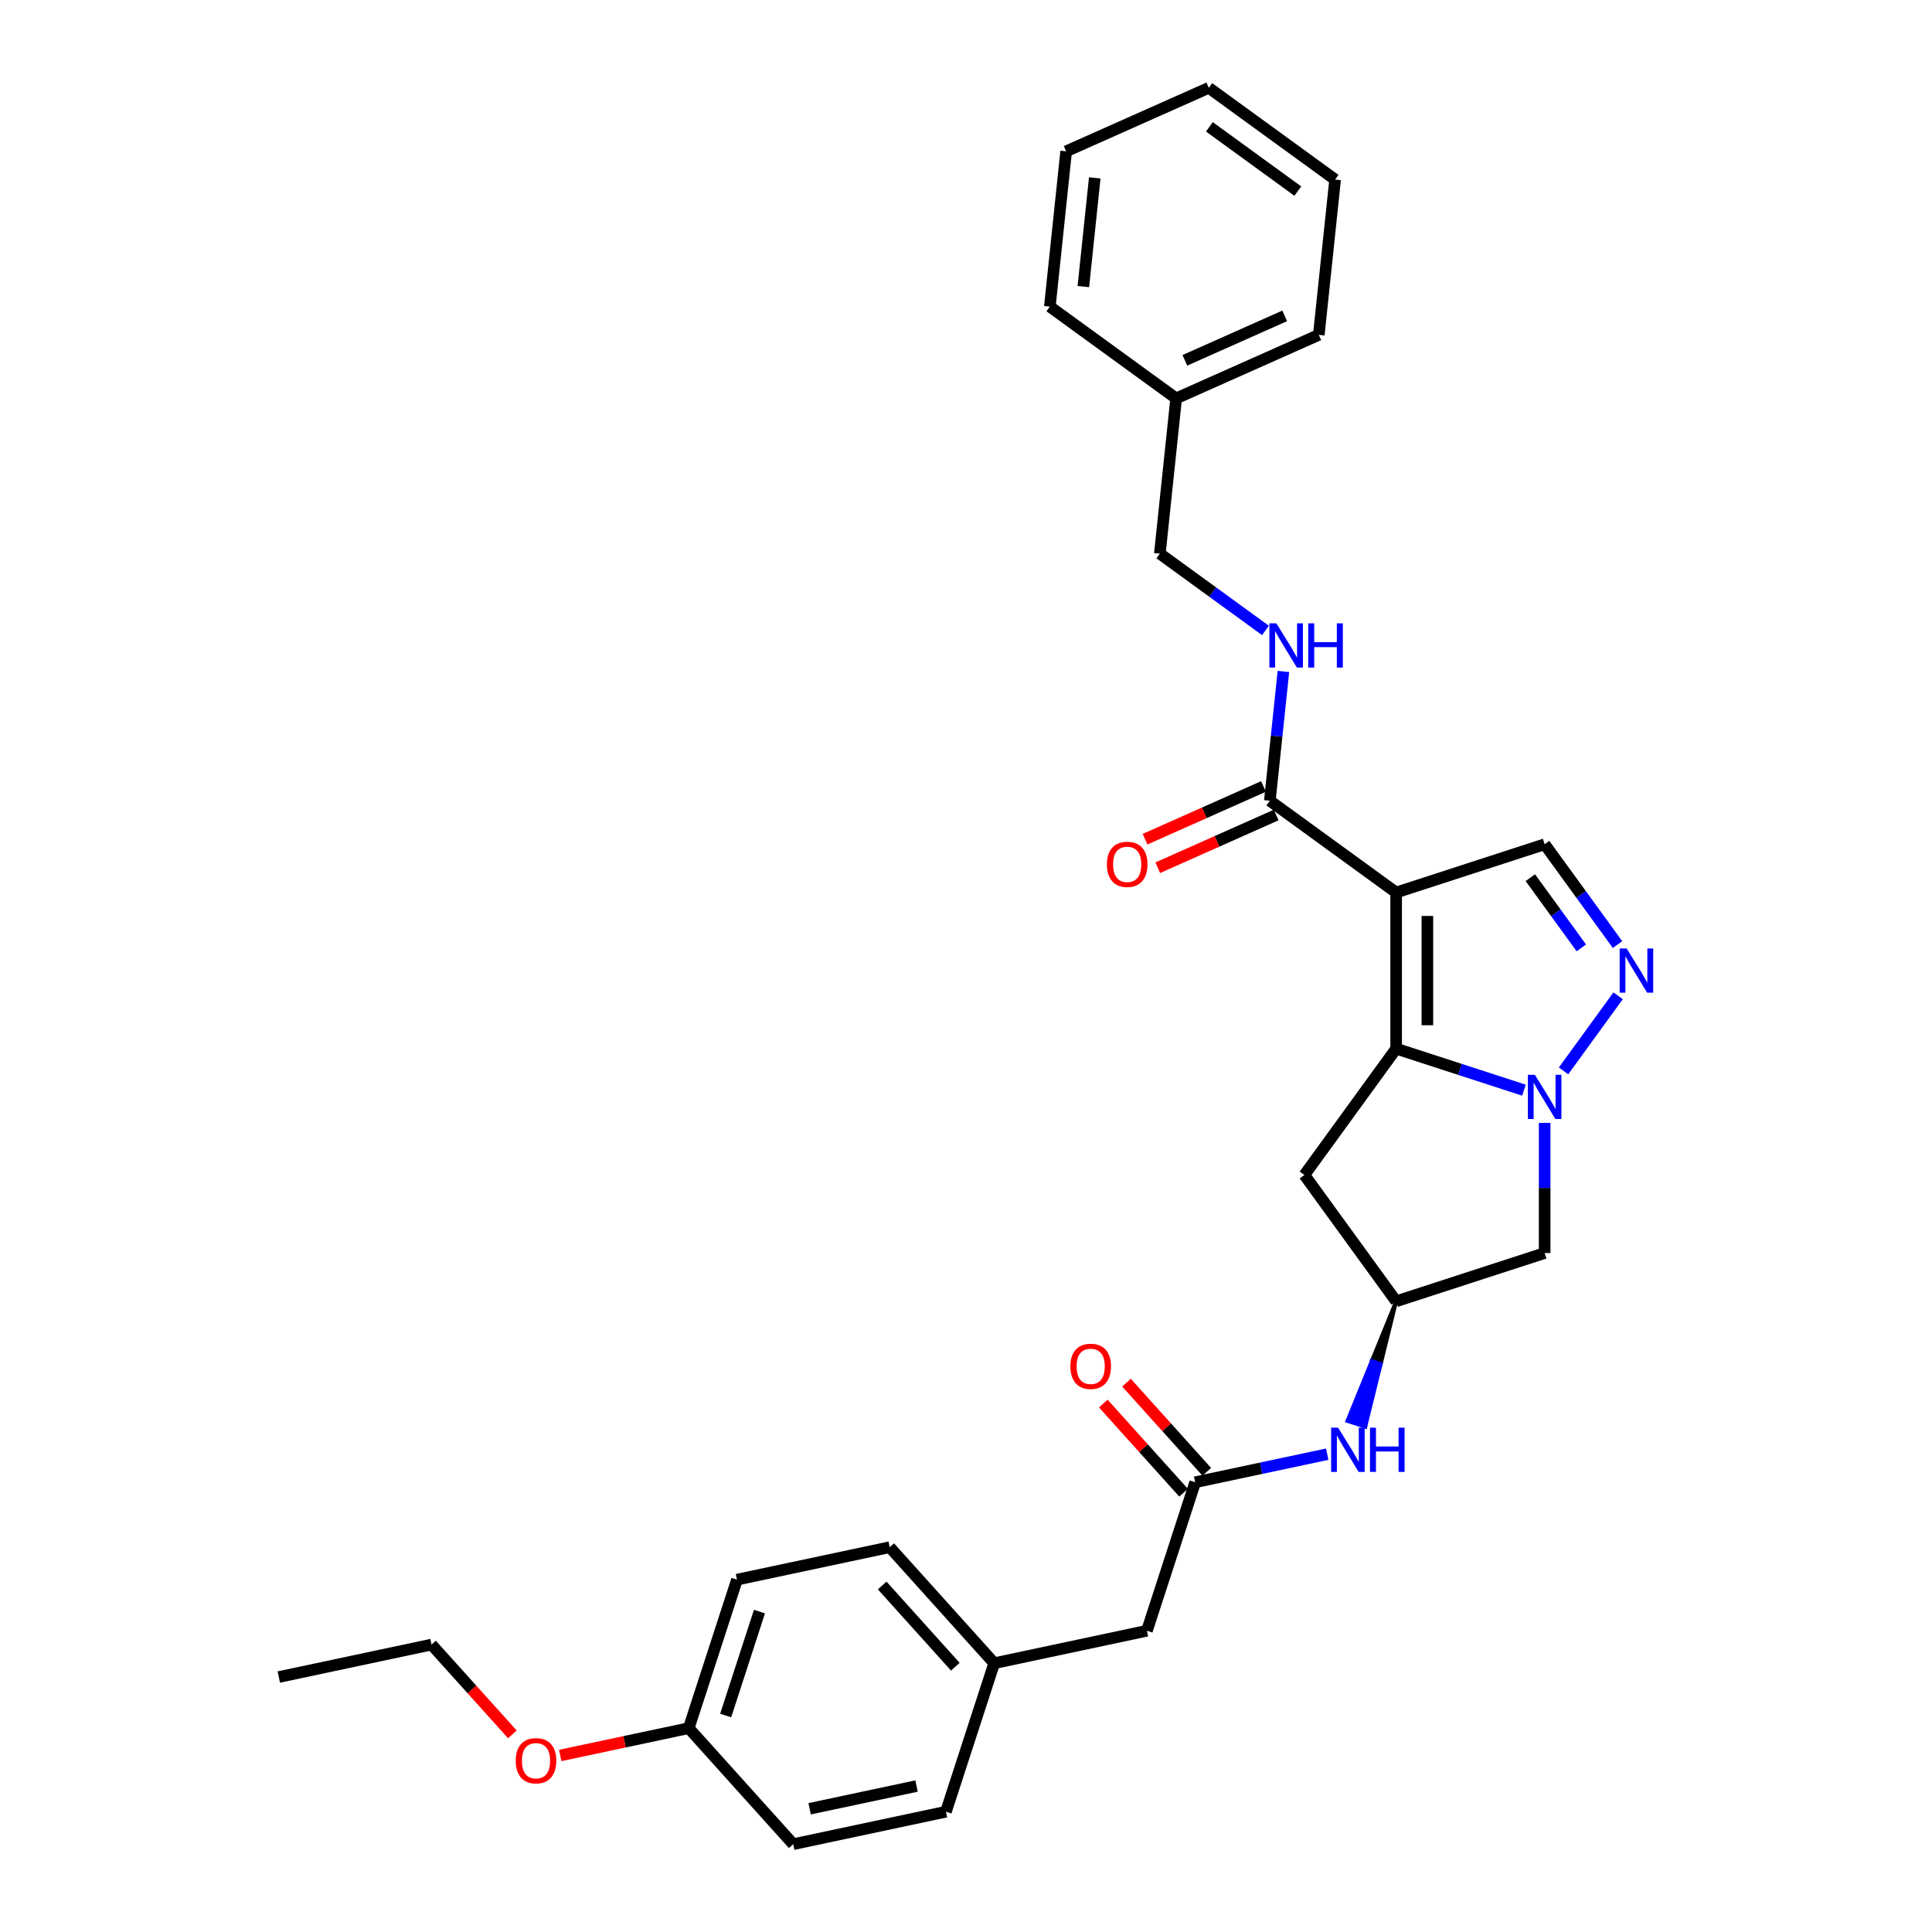 <?xml version='1.0' encoding='iso-8859-1'?>
<svg version='1.1' baseProfile='full'
              xmlns='http://www.w3.org/2000/svg'
                      xmlns:rdkit='http://www.rdkit.org/xml'
                      xmlns:xlink='http://www.w3.org/1999/xlink'
                  xml:space='preserve'
width='1000px' height='1000px' viewBox='0 0 1000 1000'>
<!-- END OF HEADER -->
<rect style='opacity:1.0;fill:#FFFFFF;stroke:none' width='1000' height='1000' x='0' y='0'> </rect>
<path class='bond-0' d='M 722.646,461.964 L 722.646,542.782' style='fill:none;fill-rule:evenodd;stroke:#000000;stroke-width:6px;stroke-linecap:butt;stroke-linejoin:miter;stroke-opacity:1' />
<path class='bond-0' d='M 738.81,474.086 L 738.81,530.659' style='fill:none;fill-rule:evenodd;stroke:#000000;stroke-width:6px;stroke-linecap:butt;stroke-linejoin:miter;stroke-opacity:1' />
<path class='bond-3' d='M 722.646,461.964 L 799.509,436.99' style='fill:none;fill-rule:evenodd;stroke:#000000;stroke-width:6px;stroke-linecap:butt;stroke-linejoin:miter;stroke-opacity:1' />
<path class='bond-4' d='M 722.646,461.964 L 657.263,414.46' style='fill:none;fill-rule:evenodd;stroke:#000000;stroke-width:6px;stroke-linecap:butt;stroke-linejoin:miter;stroke-opacity:1' />
<path class='bond-1' d='M 722.646,542.782 L 755.727,553.531' style='fill:none;fill-rule:evenodd;stroke:#000000;stroke-width:6px;stroke-linecap:butt;stroke-linejoin:miter;stroke-opacity:1' />
<path class='bond-1' d='M 755.727,553.531 L 788.809,564.279' style='fill:none;fill-rule:evenodd;stroke:#0000FF;stroke-width:6px;stroke-linecap:butt;stroke-linejoin:miter;stroke-opacity:1' />
<path class='bond-6' d='M 722.646,542.782 L 675.143,608.165' style='fill:none;fill-rule:evenodd;stroke:#000000;stroke-width:6px;stroke-linecap:butt;stroke-linejoin:miter;stroke-opacity:1' />
<path class='bond-5' d='M 799.509,581.22 L 799.509,614.897' style='fill:none;fill-rule:evenodd;stroke:#0000FF;stroke-width:6px;stroke-linecap:butt;stroke-linejoin:miter;stroke-opacity:1' />
<path class='bond-5' d='M 799.509,614.897 L 799.509,648.574' style='fill:none;fill-rule:evenodd;stroke:#000000;stroke-width:6px;stroke-linecap:butt;stroke-linejoin:miter;stroke-opacity:1' />
<path class='bond-30' d='M 809.291,554.292 L 837.533,515.421' style='fill:none;fill-rule:evenodd;stroke:#0000FF;stroke-width:6px;stroke-linecap:butt;stroke-linejoin:miter;stroke-opacity:1' />
<path class='bond-2' d='M 837.23,488.908 L 818.37,462.949' style='fill:none;fill-rule:evenodd;stroke:#0000FF;stroke-width:6px;stroke-linecap:butt;stroke-linejoin:miter;stroke-opacity:1' />
<path class='bond-2' d='M 818.37,462.949 L 799.509,436.99' style='fill:none;fill-rule:evenodd;stroke:#000000;stroke-width:6px;stroke-linecap:butt;stroke-linejoin:miter;stroke-opacity:1' />
<path class='bond-2' d='M 818.495,490.621 L 805.293,472.45' style='fill:none;fill-rule:evenodd;stroke:#0000FF;stroke-width:6px;stroke-linecap:butt;stroke-linejoin:miter;stroke-opacity:1' />
<path class='bond-2' d='M 805.293,472.45 L 792.09,454.278' style='fill:none;fill-rule:evenodd;stroke:#000000;stroke-width:6px;stroke-linecap:butt;stroke-linejoin:miter;stroke-opacity:1' />
<path class='bond-9' d='M 657.263,414.46 L 660.779,381.004' style='fill:none;fill-rule:evenodd;stroke:#000000;stroke-width:6px;stroke-linecap:butt;stroke-linejoin:miter;stroke-opacity:1' />
<path class='bond-9' d='M 660.779,381.004 L 664.296,347.549' style='fill:none;fill-rule:evenodd;stroke:#0000FF;stroke-width:6px;stroke-linecap:butt;stroke-linejoin:miter;stroke-opacity:1' />
<path class='bond-11' d='M 653.976,407.077 L 623.324,420.724' style='fill:none;fill-rule:evenodd;stroke:#000000;stroke-width:6px;stroke-linecap:butt;stroke-linejoin:miter;stroke-opacity:1' />
<path class='bond-11' d='M 623.324,420.724 L 592.672,434.371' style='fill:none;fill-rule:evenodd;stroke:#FF0000;stroke-width:6px;stroke-linecap:butt;stroke-linejoin:miter;stroke-opacity:1' />
<path class='bond-11' d='M 660.55,421.843 L 629.898,435.49' style='fill:none;fill-rule:evenodd;stroke:#000000;stroke-width:6px;stroke-linecap:butt;stroke-linejoin:miter;stroke-opacity:1' />
<path class='bond-11' d='M 629.898,435.49 L 599.246,449.138' style='fill:none;fill-rule:evenodd;stroke:#FF0000;stroke-width:6px;stroke-linecap:butt;stroke-linejoin:miter;stroke-opacity:1' />
<path class='bond-31' d='M 799.509,648.574 L 722.646,673.548' style='fill:none;fill-rule:evenodd;stroke:#000000;stroke-width:6px;stroke-linecap:butt;stroke-linejoin:miter;stroke-opacity:1' />
<path class='bond-7' d='M 675.143,608.165 L 722.646,673.548' style='fill:none;fill-rule:evenodd;stroke:#000000;stroke-width:6px;stroke-linecap:butt;stroke-linejoin:miter;stroke-opacity:1' />
<path class='bond-10' d='M 722.646,673.548 L 710.041,704.498 L 714.652,705.997 Z' style='fill:#000000;fill-rule:evenodd;fill-opacity:1;stroke:#000000;stroke-width:2px;stroke-linecap:butt;stroke-linejoin:miter;stroke-opacity:1;' />
<path class='bond-10' d='M 710.041,704.498 L 706.659,738.445 L 697.435,735.448 Z' style='fill:#0000FF;fill-rule:evenodd;fill-opacity:1;stroke:#0000FF;stroke-width:2px;stroke-linecap:butt;stroke-linejoin:miter;stroke-opacity:1;' />
<path class='bond-10' d='M 710.041,704.498 L 714.652,705.997 L 706.659,738.445 Z' style='fill:#0000FF;fill-rule:evenodd;fill-opacity:1;stroke:#0000FF;stroke-width:2px;stroke-linecap:butt;stroke-linejoin:miter;stroke-opacity:1;' />
<path class='bond-8' d='M 618.62,767.214 L 652.796,759.95' style='fill:none;fill-rule:evenodd;stroke:#000000;stroke-width:6px;stroke-linecap:butt;stroke-linejoin:miter;stroke-opacity:1' />
<path class='bond-8' d='M 652.796,759.95 L 686.972,752.685' style='fill:none;fill-rule:evenodd;stroke:#0000FF;stroke-width:6px;stroke-linecap:butt;stroke-linejoin:miter;stroke-opacity:1' />
<path class='bond-12' d='M 624.626,761.806 L 603.85,738.733' style='fill:none;fill-rule:evenodd;stroke:#000000;stroke-width:6px;stroke-linecap:butt;stroke-linejoin:miter;stroke-opacity:1' />
<path class='bond-12' d='M 603.85,738.733 L 583.075,715.659' style='fill:none;fill-rule:evenodd;stroke:#FF0000;stroke-width:6px;stroke-linecap:butt;stroke-linejoin:miter;stroke-opacity:1' />
<path class='bond-12' d='M 612.614,772.622 L 591.839,749.548' style='fill:none;fill-rule:evenodd;stroke:#000000;stroke-width:6px;stroke-linecap:butt;stroke-linejoin:miter;stroke-opacity:1' />
<path class='bond-12' d='M 591.839,749.548 L 571.063,726.475' style='fill:none;fill-rule:evenodd;stroke:#FF0000;stroke-width:6px;stroke-linecap:butt;stroke-linejoin:miter;stroke-opacity:1' />
<path class='bond-13' d='M 618.62,767.214 L 593.646,844.077' style='fill:none;fill-rule:evenodd;stroke:#000000;stroke-width:6px;stroke-linecap:butt;stroke-linejoin:miter;stroke-opacity:1' />
<path class='bond-14' d='M 655.011,326.31 L 627.669,306.446' style='fill:none;fill-rule:evenodd;stroke:#0000FF;stroke-width:6px;stroke-linecap:butt;stroke-linejoin:miter;stroke-opacity:1' />
<path class='bond-14' d='M 627.669,306.446 L 600.328,286.581' style='fill:none;fill-rule:evenodd;stroke:#000000;stroke-width:6px;stroke-linecap:butt;stroke-linejoin:miter;stroke-opacity:1' />
<path class='bond-15' d='M 593.646,844.077 L 514.594,860.88' style='fill:none;fill-rule:evenodd;stroke:#000000;stroke-width:6px;stroke-linecap:butt;stroke-linejoin:miter;stroke-opacity:1' />
<path class='bond-21' d='M 600.328,286.581 L 608.775,206.205' style='fill:none;fill-rule:evenodd;stroke:#000000;stroke-width:6px;stroke-linecap:butt;stroke-linejoin:miter;stroke-opacity:1' />
<path class='bond-17' d='M 514.594,860.88 L 489.62,937.742' style='fill:none;fill-rule:evenodd;stroke:#000000;stroke-width:6px;stroke-linecap:butt;stroke-linejoin:miter;stroke-opacity:1' />
<path class='bond-18' d='M 514.594,860.88 L 460.516,800.82' style='fill:none;fill-rule:evenodd;stroke:#000000;stroke-width:6px;stroke-linecap:butt;stroke-linejoin:miter;stroke-opacity:1' />
<path class='bond-18' d='M 494.47,862.686 L 456.616,820.645' style='fill:none;fill-rule:evenodd;stroke:#000000;stroke-width:6px;stroke-linecap:butt;stroke-linejoin:miter;stroke-opacity:1' />
<path class='bond-16' d='M 356.49,894.486 L 381.464,817.623' style='fill:none;fill-rule:evenodd;stroke:#000000;stroke-width:6px;stroke-linecap:butt;stroke-linejoin:miter;stroke-opacity:1' />
<path class='bond-16' d='M 375.608,887.951 L 393.09,834.147' style='fill:none;fill-rule:evenodd;stroke:#000000;stroke-width:6px;stroke-linecap:butt;stroke-linejoin:miter;stroke-opacity:1' />
<path class='bond-22' d='M 356.49,894.486 L 323.227,901.556' style='fill:none;fill-rule:evenodd;stroke:#000000;stroke-width:6px;stroke-linecap:butt;stroke-linejoin:miter;stroke-opacity:1' />
<path class='bond-22' d='M 323.227,901.556 L 289.964,908.626' style='fill:none;fill-rule:evenodd;stroke:#FF0000;stroke-width:6px;stroke-linecap:butt;stroke-linejoin:miter;stroke-opacity:1' />
<path class='bond-33' d='M 356.49,894.486 L 410.567,954.545' style='fill:none;fill-rule:evenodd;stroke:#000000;stroke-width:6px;stroke-linecap:butt;stroke-linejoin:miter;stroke-opacity:1' />
<path class='bond-20' d='M 489.62,937.742 L 410.567,954.545' style='fill:none;fill-rule:evenodd;stroke:#000000;stroke-width:6px;stroke-linecap:butt;stroke-linejoin:miter;stroke-opacity:1' />
<path class='bond-20' d='M 474.401,924.452 L 419.065,936.215' style='fill:none;fill-rule:evenodd;stroke:#000000;stroke-width:6px;stroke-linecap:butt;stroke-linejoin:miter;stroke-opacity:1' />
<path class='bond-19' d='M 460.516,800.82 L 381.464,817.623' style='fill:none;fill-rule:evenodd;stroke:#000000;stroke-width:6px;stroke-linecap:butt;stroke-linejoin:miter;stroke-opacity:1' />
<path class='bond-24' d='M 608.775,206.205 L 682.606,173.334' style='fill:none;fill-rule:evenodd;stroke:#000000;stroke-width:6px;stroke-linecap:butt;stroke-linejoin:miter;stroke-opacity:1' />
<path class='bond-24' d='M 613.276,186.508 L 664.957,163.498' style='fill:none;fill-rule:evenodd;stroke:#000000;stroke-width:6px;stroke-linecap:butt;stroke-linejoin:miter;stroke-opacity:1' />
<path class='bond-25' d='M 608.775,206.205 L 543.392,158.702' style='fill:none;fill-rule:evenodd;stroke:#000000;stroke-width:6px;stroke-linecap:butt;stroke-linejoin:miter;stroke-opacity:1' />
<path class='bond-23' d='M 265.198,897.695 L 244.279,874.462' style='fill:none;fill-rule:evenodd;stroke:#FF0000;stroke-width:6px;stroke-linecap:butt;stroke-linejoin:miter;stroke-opacity:1' />
<path class='bond-23' d='M 244.279,874.462 L 223.36,851.229' style='fill:none;fill-rule:evenodd;stroke:#000000;stroke-width:6px;stroke-linecap:butt;stroke-linejoin:miter;stroke-opacity:1' />
<path class='bond-26' d='M 223.36,851.229 L 144.307,868.032' style='fill:none;fill-rule:evenodd;stroke:#000000;stroke-width:6px;stroke-linecap:butt;stroke-linejoin:miter;stroke-opacity:1' />
<path class='bond-27' d='M 682.606,173.334 L 691.054,92.958' style='fill:none;fill-rule:evenodd;stroke:#000000;stroke-width:6px;stroke-linecap:butt;stroke-linejoin:miter;stroke-opacity:1' />
<path class='bond-28' d='M 543.392,158.702 L 551.84,78.326' style='fill:none;fill-rule:evenodd;stroke:#000000;stroke-width:6px;stroke-linecap:butt;stroke-linejoin:miter;stroke-opacity:1' />
<path class='bond-28' d='M 560.734,148.335 L 566.648,92.072' style='fill:none;fill-rule:evenodd;stroke:#000000;stroke-width:6px;stroke-linecap:butt;stroke-linejoin:miter;stroke-opacity:1' />
<path class='bond-32' d='M 691.054,92.958 L 625.671,45.455' style='fill:none;fill-rule:evenodd;stroke:#000000;stroke-width:6px;stroke-linecap:butt;stroke-linejoin:miter;stroke-opacity:1' />
<path class='bond-32' d='M 671.746,98.909 L 625.978,65.657' style='fill:none;fill-rule:evenodd;stroke:#000000;stroke-width:6px;stroke-linecap:butt;stroke-linejoin:miter;stroke-opacity:1' />
<path class='bond-29' d='M 551.84,78.326 L 625.671,45.455' style='fill:none;fill-rule:evenodd;stroke:#000000;stroke-width:6px;stroke-linecap:butt;stroke-linejoin:miter;stroke-opacity:1' />
<path  class='atom-2' d='M 794.45 556.312
L 801.95 568.435
Q 802.693 569.631, 803.889 571.797
Q 805.085 573.963, 805.15 574.092
L 805.15 556.312
L 808.189 556.312
L 808.189 579.2
L 805.053 579.2
L 797.004 565.946
Q 796.066 564.394, 795.064 562.616
Q 794.094 560.838, 793.803 560.288
L 793.803 579.2
L 790.829 579.2
L 790.829 556.312
L 794.45 556.312
' fill='#0000FF'/>
<path  class='atom-3' d='M 841.953 490.929
L 849.453 503.052
Q 850.197 504.248, 851.393 506.414
Q 852.589 508.58, 852.654 508.709
L 852.654 490.929
L 855.693 490.929
L 855.693 513.817
L 852.557 513.817
L 844.507 500.562
Q 843.57 499.011, 842.568 497.233
Q 841.598 495.455, 841.307 494.905
L 841.307 513.817
L 838.333 513.817
L 838.333 490.929
L 841.953 490.929
' fill='#0000FF'/>
<path  class='atom-10' d='M 660.652 322.641
L 668.152 334.763
Q 668.895 335.96, 670.091 338.125
Q 671.287 340.291, 671.352 340.421
L 671.352 322.641
L 674.391 322.641
L 674.391 345.528
L 671.255 345.528
L 663.205 332.274
Q 662.268 330.723, 661.266 328.945
Q 660.296 327.167, 660.005 326.617
L 660.005 345.528
L 657.031 345.528
L 657.031 322.641
L 660.652 322.641
' fill='#0000FF'/>
<path  class='atom-10' d='M 677.139 322.641
L 680.242 322.641
L 680.242 332.371
L 691.944 332.371
L 691.944 322.641
L 695.048 322.641
L 695.048 345.528
L 691.944 345.528
L 691.944 334.957
L 680.242 334.957
L 680.242 345.528
L 677.139 345.528
L 677.139 322.641
' fill='#0000FF'/>
<path  class='atom-11' d='M 692.613 738.967
L 700.113 751.09
Q 700.856 752.286, 702.052 754.452
Q 703.249 756.618, 703.313 756.747
L 703.313 738.967
L 706.352 738.967
L 706.352 761.855
L 703.216 761.855
L 695.167 748.601
Q 694.229 747.049, 693.227 745.271
Q 692.257 743.493, 691.966 742.943
L 691.966 761.855
L 688.992 761.855
L 688.992 738.967
L 692.613 738.967
' fill='#0000FF'/>
<path  class='atom-11' d='M 709.1 738.967
L 712.203 738.967
L 712.203 748.698
L 723.906 748.698
L 723.906 738.967
L 727.009 738.967
L 727.009 761.855
L 723.906 761.855
L 723.906 751.284
L 712.203 751.284
L 712.203 761.855
L 709.1 761.855
L 709.1 738.967
' fill='#0000FF'/>
<path  class='atom-12' d='M 572.926 447.396
Q 572.926 441.901, 575.641 438.83
Q 578.357 435.759, 583.432 435.759
Q 588.507 435.759, 591.223 438.83
Q 593.938 441.901, 593.938 447.396
Q 593.938 452.957, 591.191 456.125
Q 588.443 459.26, 583.432 459.26
Q 578.389 459.26, 575.641 456.125
Q 572.926 452.989, 572.926 447.396
M 583.432 456.674
Q 586.923 456.674, 588.798 454.347
Q 590.706 451.987, 590.706 447.396
Q 590.706 442.903, 588.798 440.64
Q 586.923 438.345, 583.432 438.345
Q 579.941 438.345, 578.033 440.608
Q 576.158 442.871, 576.158 447.396
Q 576.158 452.019, 578.033 454.347
Q 579.941 456.674, 583.432 456.674
' fill='#FF0000'/>
<path  class='atom-13' d='M 554.036 707.219
Q 554.036 701.724, 556.751 698.652
Q 559.467 695.581, 564.542 695.581
Q 569.617 695.581, 572.333 698.652
Q 575.048 701.724, 575.048 707.219
Q 575.048 712.779, 572.301 715.948
Q 569.553 719.083, 564.542 719.083
Q 559.499 719.083, 556.751 715.948
Q 554.036 712.812, 554.036 707.219
M 564.542 716.497
Q 568.033 716.497, 569.908 714.17
Q 571.816 711.81, 571.816 707.219
Q 571.816 702.726, 569.908 700.463
Q 568.033 698.168, 564.542 698.168
Q 561.051 698.168, 559.143 700.43
Q 557.268 702.693, 557.268 707.219
Q 557.268 711.842, 559.143 714.17
Q 561.051 716.497, 564.542 716.497
' fill='#FF0000'/>
<path  class='atom-23' d='M 266.931 911.354
Q 266.931 905.858, 269.647 902.787
Q 272.362 899.716, 277.437 899.716
Q 282.513 899.716, 285.228 902.787
Q 287.944 905.858, 287.944 911.354
Q 287.944 916.914, 285.196 920.082
Q 282.448 923.218, 277.437 923.218
Q 272.394 923.218, 269.647 920.082
Q 266.931 916.946, 266.931 911.354
M 277.437 920.631
Q 280.929 920.631, 282.804 918.304
Q 284.711 915.944, 284.711 911.354
Q 284.711 906.86, 282.804 904.597
Q 280.929 902.302, 277.437 902.302
Q 273.946 902.302, 272.039 904.565
Q 270.164 906.828, 270.164 911.354
Q 270.164 915.976, 272.039 918.304
Q 273.946 920.631, 277.437 920.631
' fill='#FF0000'/>
</svg>
